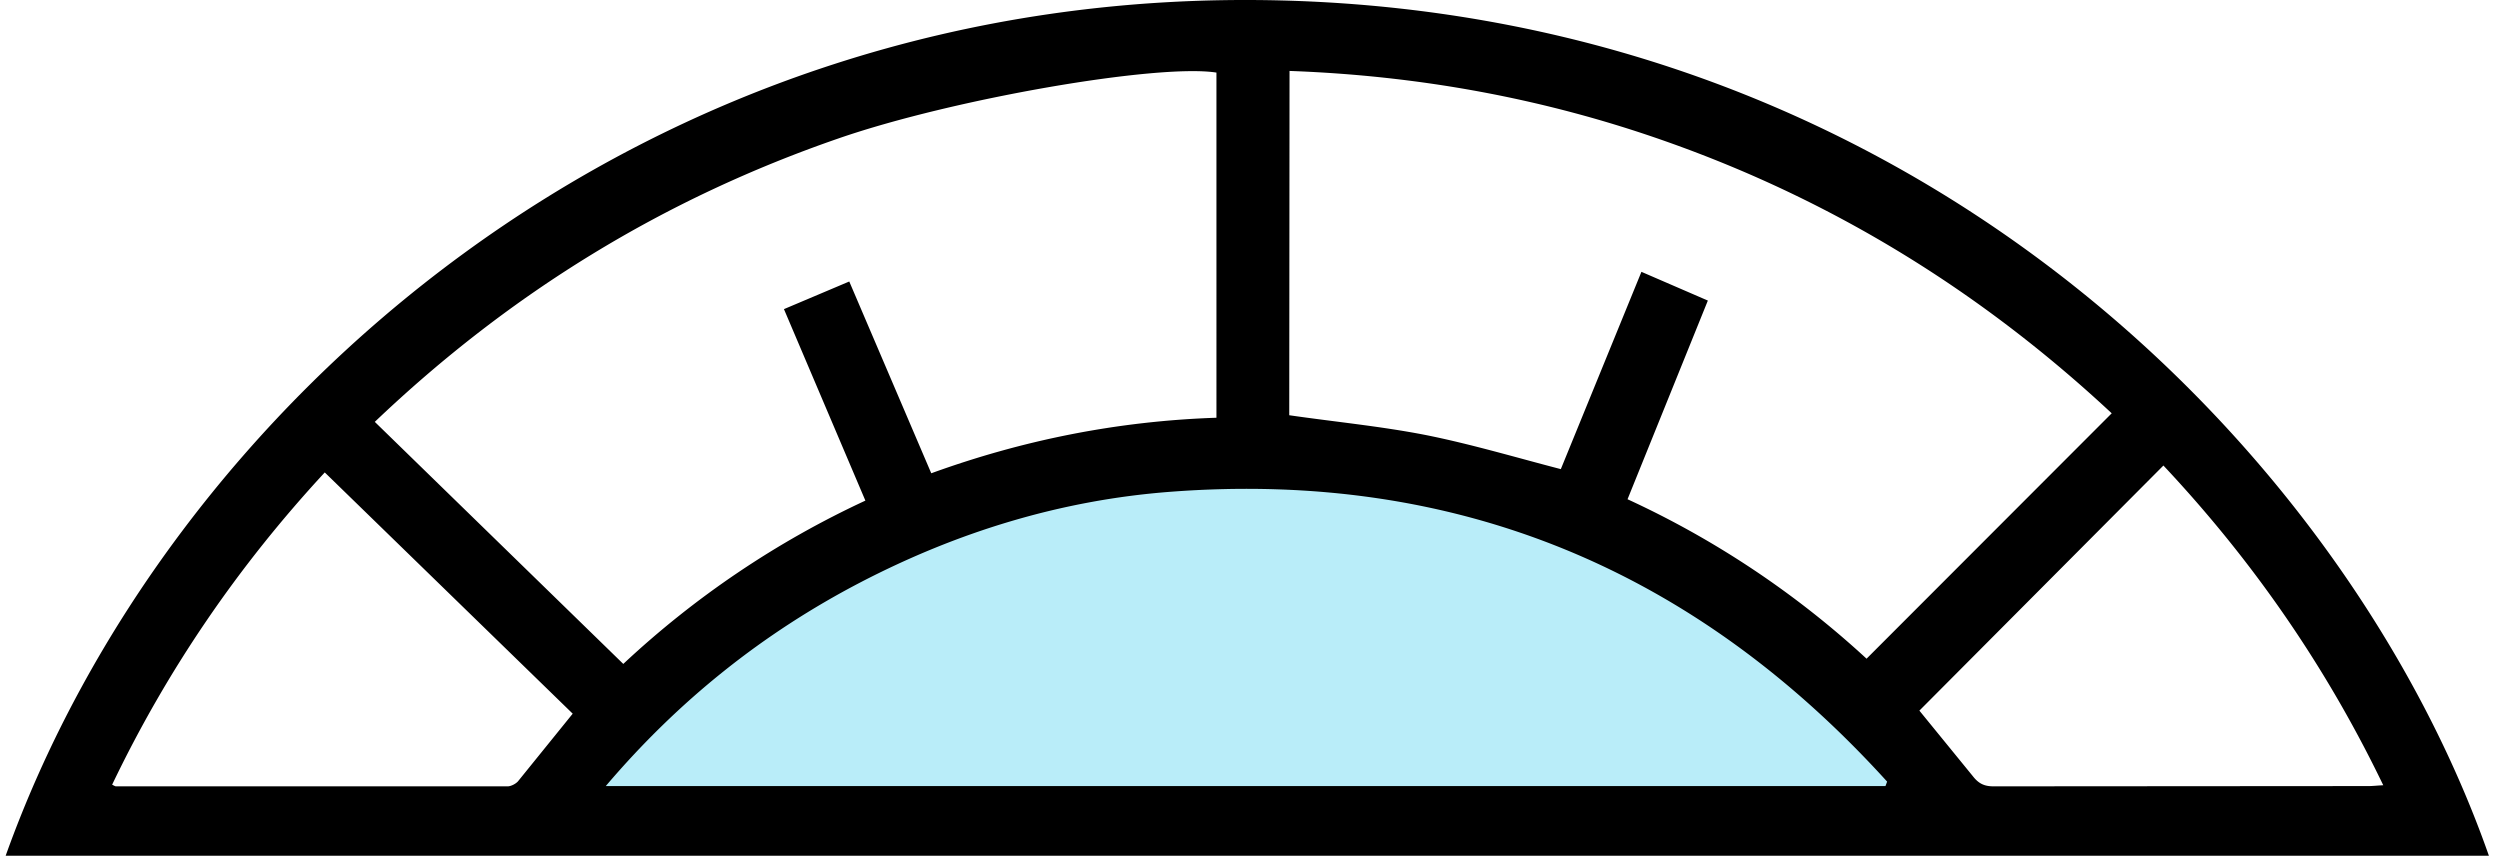 <svg xmlns="http://www.w3.org/2000/svg" width="149" height="51" fill="none" xmlns:v="https://vecta.io/nano"><path d="M78.338 26.5c-24-1.6-41 14.667-46.5 23h84.5c-2.666-7-14-21.4-38-23z" fill="#b9edf9"/><path d="M148.338 51h-148C9.864 24.353 38.092-.96 76.393.028c38.101.988 63.613 27.223 71.945 50.972zm-35.964-4.15c.033-.082.066-.181.099-.264-11.414-12.583-25.578-18.577-42.707-17.276-6.527.494-12.689 2.388-18.488 5.402-5.815 3.03-10.834 7.032-15.174 12.138h76.27zM22.338 25.143l14.81 14.427a54.97 54.97 0 0 1 14.429-9.733l-4.854-11.413 3.893-1.647 4.887 11.43c5.5-1.993 11.132-3.113 16.997-3.31V4.326c-3.512-.543-15.705 1.565-22.513 3.92-10.403 3.59-19.564 9.19-27.649 16.897zm54.502-.395c2.733.395 5.483.659 8.167 1.186 2.7.543 5.351 1.334 8.018 2.026l4.804-11.759 3.959 1.713-4.787 11.841a54.83 54.83 0 0 1 14.246 9.503l14.611-14.625c-7.752-7.23-16.549-12.665-26.522-16.189-7.256-2.569-14.744-3.936-22.48-4.216l-.017 20.521zm52.1 2.997l-14.545 14.608 3.197 3.92c.348.445.696.593 1.226.593l22.347-.016c.265 0 .514-.033.878-.049-3.396-7.049-7.753-13.357-13.103-19.055zM34.133 42.535L19.356 28.157c-5.152 5.567-9.393 11.759-12.673 18.61.133.066.182.099.232.099h23.341c.199 0 .48-.148.613-.296l3.264-4.035z" fill="#000"/></svg>